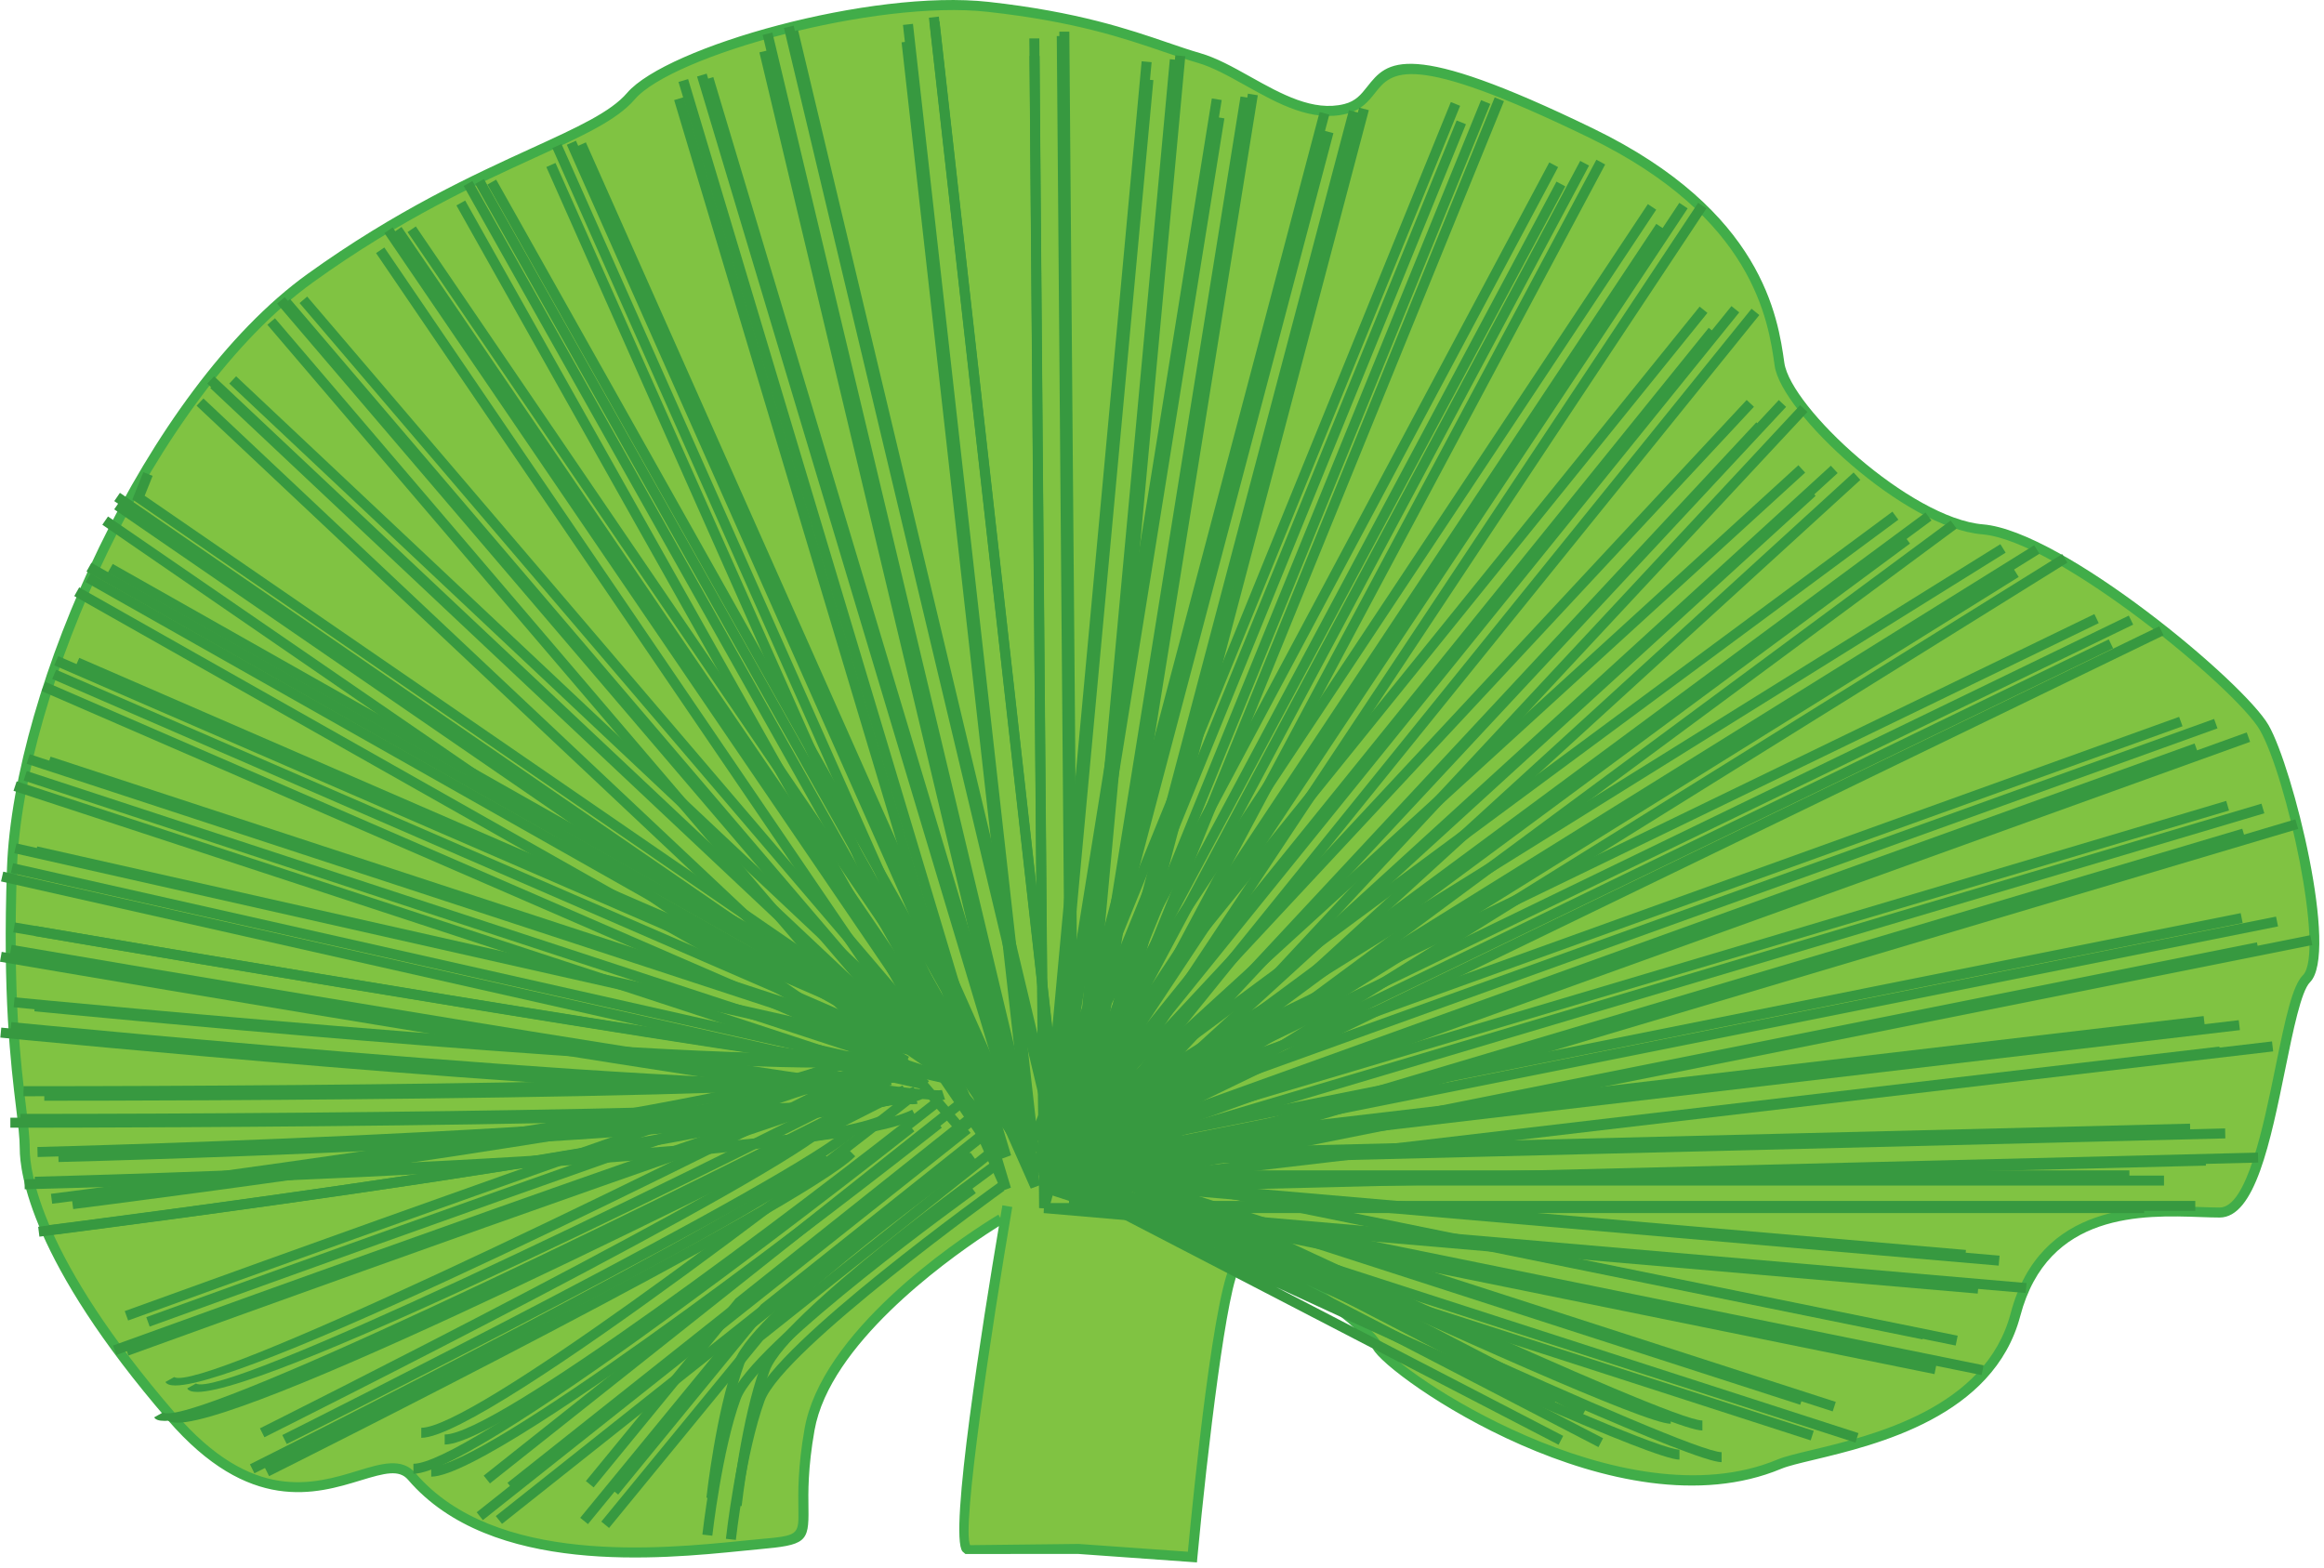 
        <svg xmlns:rdf="http://www.w3.org/1999/02/22-rdf-syntax-ns#" xmlns="http://www.w3.org/2000/svg" xmlns:cc="http://creativecommons.org/ns#" xmlns:xlink="http://www.w3.org/1999/xlink" xmlns:dc="http://purl.org/dc/elements/1.1/" x="0px" y="0px" width="501" height="338" viewBox="0 0 501 338" xml:space="preserve">
            <title>Chlorodesmis spp. (Turtle Weed)</title>
            <desc xmlns:ian_image_library="https://ian.umces.edu/media-library/">
                <ian_image_library:title>Chlorodesmis spp. (Turtle Weed)</ian_image_library:title>
                <ian_image_library:descr>Illustration of Chlorodesmis spp. (Turtle Weed)</ian_image_library:descr>
                <ian_image_library:scene>
                    <ian_image_library:contains>macroalgae, green, algae, turtle, weed, Plantae, Viridaeplantae, Chlorophyta, Bryopsidophyceae, Bryopsidales, Udoteaceae, Chlorodesmis, sp.</ian_image_library:contains>
                    <ian_image_library:when>1999-01-01</ian_image_library:when>
                </ian_image_library:scene>
            </desc>
            
 <defs></defs>
 <path d="m215.78 262.82s-29.82 17.67-38.986 38.156c-1.066 2.382-1.843 4.792-2.275 7.229-4.131 23.388 4.118 23.388-11.002 24.751-15.133 1.384-55.969 7.27-74.733-14.605-7.209-8.424-25.683 17.366-51.811-12.899-26.148-30.266-31.636-49.509-31.636-57.765 0-8.254-4.13-22.011-2.754-60.518 1.376-38.53 29.935-102.46 64.317-127.23 34.39-24.757 60.856-29.584 69.097-39.215 8.255-9.639 52.264-22.018 77.028-19.258 24.765 2.741 35.767 8.242 45.385 11.009 9.632 2.747 20.647 13.743 31.643 10.989 11.002-2.74-.344-20.661 52.958 5.217 36.47 17.718 39.264 40.391 40.627 50.022 1.384 9.619 27.249 34.052 43.766 35.416 16.51 1.377 55.219 33.134 60.721 42.773 5.501 9.618 14.593 48.625 9.085 54.119-5.501 5.508-7.709 50.407-18.717 50.407-11.002 0-37.131-4.124-44.009 22.011-6.878 26.142-43.279 29.037-50.886 32.236-34.329 14.351-83.906-19.851-86.667-25.358-2.74-5.501-26.142-22.011-30.252-17.873-4.131 4.131-9.632 63.271-9.632 63.271l-24.475-1.748h-23.968c-4.118 0 8.559-73.909 8.559-73.909" fill="#80C342"/>
 <path d="m258.03 336.87l-25.527-1.823-24.393.003-.618-.539c-2.977-3.531 4.457-49.989 7.854-70.151-5.223 3.269-29.576 19.214-37.561 37.06-1.055 2.357-1.794 4.704-2.197 6.977-1.439 8.146-1.357 13.413-1.303 16.898.112 7.259-.585 7.83-10.665 8.738l-3.529.345c-17.626 1.769-54.303 5.449-72.119-15.322-1.936-2.262-4.985-1.471-10.209.123-9.569 2.919-24.031 7.331-41.6-13.02-29.601-34.26-31.902-53.42-31.902-58.47 0-2.321-.334-5.072-.796-8.878-1.099-9.061-2.939-24.224-1.958-51.678 1.382-38.64 29.974-102.99 64.767-128.05 19.131-13.776 35.977-21.48 48.277-27.105 9.933-4.542 17.109-7.824 20.631-11.941 8.542-9.973 52.623-22.453 77.967-19.628 19.131 2.117 30.346 5.956 38.535 8.759 2.52.862 4.811 1.647 7.028 2.286 3.513 1.002 7.084 2.997 10.864 5.109 6.644 3.712 13.513 7.55 20.219 5.87 2.473-.616 3.619-2.065 4.948-3.744 4.301-5.435 8.363-10.567 48.743 9.037 36.559 17.762 39.793 40.703 41.175 50.499 1.391 9.671 27.206 33.545 42.835 34.835 17.206 1.435 56.288 34.063 61.568 43.313 5.268 9.209 15.184 49.16 8.91 55.417-1.897 1.899-3.632 10.411-5.31 18.643-3.214 15.771-6.537 32.079-14.169 32.079-1.202 0-2.583-.048-4.099-.102-12.324-.436-32.952-1.164-38.866 21.309-5.724 21.752-30.972 27.793-44.535 31.038-3.128.748-5.599 1.339-6.977 1.918-35.28 14.748-85.036-19.857-88.049-25.869-2.138-4.29-18.796-16.634-26.336-17.85-1.075-.174-1.853-.084-2.188.254-2.811 2.811-7.21 39.895-9.322 62.61l-.09 1.05zm-25.45-3.98l23.499 1.676c1.128-11.97 5.782-58.821 9.845-62.883.859-.866 2.227-1.156 4.058-.86 7.67 1.236 25.353 13.856 27.923 19.016 2.813 5.613 51.89 38.804 85.285 24.844 1.538-.646 4.084-1.256 7.309-2.027 13.125-3.14 37.556-8.984 42.95-29.488 6.354-24.141 28.91-23.344 41.029-22.916 1.487.053 2.843.101 4.022.101 5.869 0 9.445-17.543 12.056-30.353 2.195-10.774 3.655-17.492 5.897-19.738 4.768-4.755-3.485-42.727-9.258-52.822-5.021-8.796-43.635-40.879-59.874-42.233-16.751-1.383-43.291-26.237-44.743-36.337-1.383-9.803-4.505-31.947-40.03-49.206-38.821-18.848-42.526-14.166-46.109-9.639-1.374 1.736-2.932 3.705-6.117 4.498-7.534 1.887-14.783-2.163-21.793-6.08-3.668-2.049-7.133-3.985-10.406-4.919-2.252-.648-4.577-1.443-7.134-2.318-8.545-2.925-19.179-6.565-38.074-8.656-24.138-2.69-67.959 9.394-76.09 18.887-3.832 4.478-11.189 7.843-21.373 12.5-12.219 5.588-28.954 13.241-47.913 26.89-34.323 24.709-62.52 88.23-63.884 126.38-.976 27.286.852 42.344 1.943 51.341.453 3.735.811 6.686.811 9.138 0 4.867 2.262 23.364 31.374 57.06 16.651 19.287 29.763 15.287 39.337 12.366 5.113-1.561 9.529-2.907 12.477.537 17.083 19.915 53.003 16.312 70.266 14.579l3.55-.347c8.792-.792 8.792-.792 8.702-6.557-.055-3.567-.139-8.958 1.336-17.308.434-2.446 1.225-4.964 2.353-7.481 9.2-20.563 38.191-37.915 39.421-38.644l.409.689c.167-.985.322-1.891.461-2.705l2.126.365c-4.532 26.424-11.001 69.583-9.067 72.909l23.42-.26z" fill="#41AD49"/>
 <path d="m158.63 332.02l-2.145-.238c.086-.771 2.147-19.01 6.302-30.467 4.237-11.642 50.512-44.941 52.479-46.354l1.258 1.753c-.477.342-47.699 34.317-51.71 45.337-4.06 11.21-6.16 29.78-6.18 29.97z" fill="#379940"/>
 <polygon points="131.3 329.44 129.63 328.07 162.97 287.45 214.19 246.66 215.53 248.34 164.47 288.98 131.3 329.44" fill="#379940"/>
 <path d="m92.958 318.38v-2.157c11.246 0 76.044-48.918 108.74-74.784l1.339 1.692c-3.89 3.08-95.28 75.25-110.08 75.25h-.002z" fill="#379940"/>
 <path d="m58.01 318.27l-.965-1.93c1.145-.572 114.58-57.351 125.8-68.558l1.525 1.526c-11.45 11.45-121.66 66.62-126.35 68.96z" fill="#379940"/>
 <path d="m38.248 306.75c-1.167 0-1.921-.247-2.213-.77l1.882-1.055c5.824 3.579 99.19-41.571 156.65-70.894l.98 1.922c-33.95 17.33-140.14 70.8-157.3 70.8h-.002z" fill="#379940"/>
 <path d="m27.684 292.27l-.735-2.028c15.908-5.766 155.6-56.324 161.87-56.324v2.157c-4.56.03-98.86 33.62-161.14 56.19h.004z" fill="#379940"/>
 <path d="m10.786 266.29l-.269-2.141c1.571-.197 157.3-19.9 174.62-30.091l1.094 1.859c-17.7 10.42-169.01 29.56-175.44 30.37h-.004z" fill="#379940"/>
 <path d="m7.546 255.87l-.053-2.156c1.696-.042 169.81-4.271 189.15-14.456l1.005 1.909c-19.78 10.42-183.15 14.54-190.09 14.71h-.004z" fill="#379940"/>
 <path d="m4.394 242.32v-2.157c74.852 0 188.05-1.321 193.12-4.96l1.373 1.664c-6.37 5.31-175.25 5.46-194.49 5.46h.004z" fill="#379940"/>
 <path d="m176.63 234.99c-46.048 0-168.4-11.879-174.41-12.465l.209-2.147c1.707.167 170.88 16.594 189.22 11.489l.579 2.078c-2.63.74-8.11 1.05-15.6 1.05z" fill="#379940"/>
 <path d="m202.52 237.17c-16.846 0-181.09-28.023-200.38-31.325l.364-2.126c77.757 13.308 195.34 32.624 200.56 31.294l.668 2.051c-.21.08-.62.12-1.21.12z" fill="#379940"/>
 <polygon points="205.26 233.96 2.348 188.22 2.822 186.12 183.68 226.88 5.097 168.29 5.77 166.24 205.83 231.88 205.26 233.96" fill="#379940"/>
 <polygon points="200.89 228.7 11.254 146.38 12.113 144.4 182.96 218.57 18.449 125.5 19.512 123.62 201.85 226.77 200.89 228.7" fill="#379940"/>
 <polygon points="204.88 233.8 24.62 109.82 25.842 108.04 194.48 224.02 45.328 83.673 46.806 82.102 206.24 232.12 204.88 233.8" fill="#379940"/>
 <polygon points="108.22 328.56 106.88 326.88 212.26 243.18 60.886 65.87 62.526 64.469 215.36 243.48 108.22 328.56" fill="#379940"/>
 <polygon points="220.22 249.15 84.776 50.151 86.559 48.937 207.81 227.08 102.44 39.657 104.32 38.6 222.06 248.02 220.22 249.15" fill="#379940"/>
 <polygon points="222.21 256.27 122.19 31.217 124.16 30.341 217.28 239.86 150.27 16.497 152.34 15.876 224.23 255.52 222.21 256.27" fill="#379940"/>
 <polygon points="228.4 255.04 169 6.035 171.1 5.535 226.42 237.44 200.25 3.819 202.39 3.579 230.52 254.67 228.4 255.04" fill="#379940"/>
 <path d="m232.61 260.11l-2.153-.091c-.021-2.5-2.093-250.09-2.093-253.19h2.158c0 2.547 1.406 171.04 1.913 231.72l20.935-226.62 2.148.198-22.92 247.98z" fill="#379940"/>
 <polygon points="232.58 260.28 230.47 259.84 269.02 20.199 271.15 20.542 236.06 238.65 293 23.201 295.09 23.752 232.58 260.28" fill="#379940"/>
 <polygon points="230.4 252.17 228.44 251.26 322.22 20.997 324.22 21.811 238.3 232.77 344.14 34.442 346.04 35.458 230.4 252.17" fill="#379940"/>
 <polygon points="230.28 252.34 228.54 251.07 366.08 43.73 367.88 44.922 243.04 233.12 377.59 66.57 379.27 67.926 230.28 252.34" fill="#379940"/>
 <polygon points="233.3 256.63 231.79 255.1 388.07 87.349 389.65 88.819 251.56 237.04 399.59 101.87 401.05 103.47 233.3 256.63" fill="#379940"/>
 <polygon points="233.15 253.63 231.93 251.85 420.52 112.23 421.8 113.97 254.76 237.63 444.55 119.47 445.69 121.3 233.15 253.63" fill="#379940"/>
 <polygon points="227.73 252.68 226.89 250.69 465.48 135.04 466.42 136.98 246.22 243.72 484.34 157.92 485.07 159.95 227.73 252.68" fill="#379940"/>
 <polygon points="232.79 256.89 232.27 254.8 494.83 176.65 495.44 178.72 255.36 250.18 498.05 201.64 498.48 203.76 232.79 256.89" fill="#379940"/>
 <polygon points="232.6 256.91 232.45 254.76 489.79 224.54 490.04 226.69 255.9 254.18 486.76 248.51 486.82 250.66 232.6 256.91" fill="#379940"/>
 <polygon points="399.99 311.04 232.24 256.86 232.79 254.78 427.62 294.37 427.19 296.48 251.22 260.72 400.65 308.99 399.99 311.04" fill="#379940"/>
 <polygon points="436.69 278.79 231.44 261.08 231.54 258.93 473.25 258.93 473.25 261.08 256.59 261.08 436.88 276.64 436.69 278.79" fill="#379940"/>
 <path d="m371.14 315.26c-5.658 0-51.938-20.911-89.605-38.377l64.049 33.209-.993 1.916-112.51-58.338.96-1.932c35.872 17.067 130.61 61.364 138.1 61.364v2.16h-.01z" fill="#379940"/>
 <path d="m153.56 331.11l-2.144-.239c.084-.757 2.113-18.65 6.194-29.887 4.15-11.421 49.563-44.097 51.494-45.481l1.258 1.753c-.468.335-46.8 33.666-50.724 44.465-3.99 10.99-6.06 29.2-6.08 29.39z" fill="#379940"/>
 <polygon points="126.75 328.61 125.08 327.25 157.79 287.38 208.05 247.35 209.39 249.04 159.3 288.91 126.75 328.61" fill="#379940"/>
 <path d="m89.124 317.76v-2.158c11.021 0 74.582-47.99 106.65-73.365l1.339 1.691c-3.81 3.02-93.47 73.83-107.99 73.83h.004z" fill="#379940"/>
 <path d="m54.845 317.65l-.965-1.93c1.123-.562 112.42-56.261 123.4-67.261l1.526 1.524c-11.23 11.25-119.37 65.37-123.96 67.67h-.005z" fill="#379940"/>
 <path d="m35.419 306.35c-1.147 0-1.891-.243-2.179-.757l1.881-1.057c5.781 3.46 97.342-40.81 153.68-69.55l.98 1.922c-33.31 17-137.5 69.45-154.36 69.45h-.001z" fill="#379940"/>
 <path d="m25.091 292.14l-.735-2.028c15.608-5.655 152.66-55.25 158.81-55.25v2.157c-4.44.03-96.97 32.98-158.08 55.12h.001z" fill="#379940"/>
 <path d="m8.498 266.64l-.27-2.14c1.541-.194 154.32-19.514 171.32-29.485l1.092 1.861c-17.38 10.19-165.83 28.96-172.14 29.76h-.002z" fill="#379940"/>
 <path d="m5.332 256.42l-.053-2.156c1.664-.041 166.57-4.174 185.55-14.173l1.005 1.909c-19.43 10.23-179.7 14.25-186.51 14.42h.002z" fill="#379940"/>
 <path d="m2.234 243.14v-2.157c73.4 0 184.42-1.297 189.44-4.872l1.375 1.663c-6.24 5.22-171.93 5.37-190.81 5.37h.004z" fill="#379940"/>
 <path d="m171.25 235.95c-45.164 0-165.28-11.663-171.18-12.238l.209-2.147c1.674.163 167.66 16.284 185.66 11.286l.577 2.078c-2.57.71-7.93 1.02-15.27 1.02z" fill="#379940"/>
 <path d="m196.61 238.08c-16.571 0-177.68-27.484-196.61-30.722l.364-2.126c76.27 13.051 191.62 31.995 196.78 30.693l.668 2.051c-.21.07-.61.11-1.2.11z" fill="#379940"/>
 <polygon points="199.28 234.94 .222 190.04 .696 187.94 177.67 227.86 2.917 170.51 3.59 168.46 199.85 232.87 199.28 234.94" fill="#379940"/>
 <polygon points="195 229.76 8.959 149 9.818 147.03 177.08 219.63 16.012 128.52 17.075 126.64 195.96 227.84 195 229.76" fill="#379940"/>
 <polygon points="198.9 234.78 22.062 113.14 23.284 111.36 188.5 225 42.378 87.48 43.857 85.909 200.26 233.11 198.9 234.78" fill="#379940"/>
 <polygon points="104.1 327.75 102.76 326.06 206.15 243.96 57.639 70.021 59.28 68.62 209.24 244.26 104.1 327.75" fill="#379940"/>
 <polygon points="213.96 249.83 81.07 54.571 82.854 53.357 201.54 227.74 98.395 44.294 100.28 43.237 215.79 248.69 213.96 249.83" fill="#379940"/>
 <polygon points="215.9 256.81 117.78 36.01 119.75 35.134 210.97 240.4 145.33 21.579 147.4 20.958 217.92 256.07 215.9 256.81" fill="#379940"/>
 <polygon points="221.98 255.59 163.71 11.293 165.81 10.792 220 237.99 194.36 9.125 196.5 8.884 224.1 255.22 221.98 255.59" fill="#379940"/>
 <path d="m226.16 260.57l-2.153-.091c-.021-2.453-2.059-245.38-2.059-248.41h2.158c0 2.481 1.377 167.09 1.879 226.95l20.51-221.94 2.148.198-22.49 243.29z" fill="#379940"/>
 <polygon points="226.13 260.75 224.02 260.3 261.82 25.182 263.95 25.524 229.61 239.13 285.36 28.155 287.45 28.706 226.13 260.75" fill="#379940"/>
 <polygon points="223.98 252.79 222.03 251.87 314.02 25.972 316.02 26.785 231.88 233.4 335.54 39.16 337.44 40.176 223.98 252.79" fill="#379940"/>
 <polygon points="223.86 252.96 222.12 251.68 357.06 48.265 358.86 49.458 236.62 233.74 368.36 70.681 370.04 72.037 223.86 252.96" fill="#379940"/>
 <polygon points="226.82 257.17 225.3 255.64 378.63 91.061 380.21 92.532 245.06 237.59 389.94 105.32 391.4 106.91 226.82 257.17" fill="#379940"/>
 <polygon points="226.66 254.22 225.45 252.44 410.47 115.46 411.75 117.2 248.28 238.22 434.04 122.57 435.18 124.4 226.66 254.22" fill="#379940"/>
 <polygon points="221.34 253.29 220.5 251.31 454.6 137.85 455.54 139.79 239.82 244.34 473.1 160.3 473.83 162.33 221.34 253.29" fill="#379940"/>
 <polygon points="226.3 257.43 225.78 255.34 228.28 254.59 483.38 178.68 484 180.75 248.86 250.72 486.54 203.18 486.96 205.3 226.3 257.43" fill="#379940"/>
 <polygon points="226.12 257.46 225.96 255.3 478.44 225.65 478.7 227.8 249.41 254.72 475.48 249.16 475.54 251.32 226.12 257.46" fill="#379940"/>
 <polygon points="390.34 310.56 225.76 257.4 226.3 255.32 417.46 294.16 417.03 296.27 244.74 261.27 391 308.5 390.34 310.56" fill="#379940"/>
 <polygon points="426.35 278.91 224.99 261.55 225.08 259.39 462.22 259.39 462.22 261.55 250.15 261.55 426.53 276.76 426.35 278.91" fill="#379940"/>
 <path d="m362.06 314.71c-5.514 0-50.222-20.183-87.013-37.235l61.941 32.114-.993 1.915-110.4-57.237.96-1.932c35.196 16.749 128.15 60.218 135.5 60.218v2.16z" fill="#379940"/>
 <path d="m159.89 324.73l-2.144-.238c.083-.752 2.093-18.554 6.147-29.698 4.136-11.347 49.245-43.808 51.163-45.185l1.257 1.753c-.464.334-46.483 33.444-50.393 44.17-3.98 10.91-6.02 29.02-6.04 29.21z" fill="#379940"/>
 <polygon points="133.26 322.24 131.59 320.87 164.07 281.27 214 241.51 215.34 243.2 165.57 282.79 133.26 322.24" fill="#379940"/>
 <path d="m95.866 311.45v-2.158c10.942 0 74.093-47.663 105.96-72.867l1.338 1.692c-3.79 3-92.89 73.34-107.3 73.34h-.004z" fill="#379940"/>
 <path d="m61.817 311.34l-.964-1.93c1.115-.558 111.67-55.889 122.58-66.81l1.526 1.525c-11.16 11.17-118.58 64.94-123.14 67.22h-.003z" fill="#379940"/>
 <path d="m42.524 300.11c-1.144 0-1.883-.242-2.17-.754l1.882-1.056c5.764 3.426 96.704-40.551 152.65-69.098l.98 1.922c-33.09 16.89-136.58 68.99-153.35 68.99h.004z" fill="#379940"/>
 <path d="m32.267 286.02l-.735-2.028c15.503-5.619 151.64-54.899 157.75-54.899v2.157c-4.42.03-96.321 32.77-157.01 54.77h-.003z" fill="#379940"/>
 <path d="m15.78 260.69l-.27-2.141c1.531-.193 153.3-19.378 170.17-29.309l1.094 1.859c-17.24 10.15-164.72 28.8-170.99 29.59z" fill="#379940"/>
 <path d="m12.621 250.54l-.053-2.157c1.652-.04 165.49-4.172 184.34-14.091l1.004 1.909c-19.29 10.15-178.52 14.17-185.29 14.34h.001z" fill="#379940"/>
 <path d="m9.551 237.33v-2.157c72.912 0 183.2-1.282 188.2-4.814l1.368 1.668c-6.22 5.15-170.82 5.3-189.57 5.3h.001z" fill="#379940"/>
 <path d="m177.43 230.19c-44.868 0-164.16-11.574-170.02-12.145l.209-2.147c1.664.162 166.54 16.163 184.41 11.198l.578 2.079c-2.55.71-7.88 1.02-15.18 1.02z" fill="#379940"/>
 <path d="m202.66 232.32c-16.359 0-176.52-27.32-195.33-30.539l.364-2.126c75.764 12.964 190.34 31.788 195.48 30.51l.663 2.053c-.19.08-.59.11-1.17.11z" fill="#379940"/>
 <polygon points="205.3 229.19 7.552 184.6 8.026 182.5 183.7 222.11 10.227 165.19 10.899 163.14 205.87 227.11 205.3 229.19" fill="#379940"/>
 <polygon points="201.04 224.04 16.229 143.82 17.087 141.84 183.12 213.91 23.241 123.47 24.303 121.59 202 222.11 201.04 224.04" fill="#379940"/>
 <polygon points="204.92 229.02 28.546 107.69 30.897 101.8 32.901 102.6 31.189 106.89 194.51 219.24 49.425 82.7 50.903 81.129 206.28 227.35 204.92 229.02" fill="#379940"/>
 <polygon points="110.75 321.4 109.4 319.71 212.11 238.14 64.578 65.343 66.219 63.942 215.2 238.44 110.75 321.4" fill="#379940"/>
 <polygon points="219.87 243.97 87.86 50.035 89.644 48.821 207.47 221.92 105.08 39.786 106.96 38.729 221.7 242.83 219.87 243.97" fill="#379940"/>
 <polygon points="221.81 250.92 124.33 31.575 126.3 30.699 216.88 234.51 151.7 17.239 153.77 16.619 223.83 250.17 221.81 250.92" fill="#379940"/>
 <polygon points="227.84 249.71 169.96 7.007 172.05 6.506 225.86 232.11 200.4 4.858 202.54 4.618 229.96 249.34 227.84 249.71" fill="#379940"/>
 <path d="m232 254.63l-2.153-.09c-.021-2.438-2.032-243.75-2.032-246.77h2.157c0 2.468 1.357 165.72 1.853 225.3l20.367-220.31 2.148.198-22.35 241.67z" fill="#379940"/>
 <polygon points="231.96 254.81 229.86 254.36 267.43 20.807 269.56 21.149 235.45 233.18 290.8 23.753 292.89 24.305 231.96 254.81" fill="#379940"/>
 <polygon points="229.84 246.92 227.89 246 319.28 21.591 321.27 22.405 237.74 227.53 340.66 34.686 342.56 35.702 229.84 246.92" fill="#379940"/>
 <polygon points="229.73 247.08 227.99 245.81 362.02 43.736 363.82 44.929 242.48 227.87 373.26 65.997 374.94 67.353 229.73 247.08" fill="#379940"/>
 <polygon points="232.67 251.28 231.15 249.75 383.47 86.255 385.04 87.726 250.93 231.68 394.69 100.41 396.15 102 232.67 251.28" fill="#379940"/>
 <polygon points="232.51 248.34 231.3 246.56 415.09 110.5 416.38 112.23 254.13 232.34 438.52 117.56 439.66 119.39 232.51 248.34" fill="#379940"/>
 <polygon points="227.22 247.42 226.39 245.44 458.92 132.73 459.86 134.67 245.72 238.46 477.31 155.01 478.04 157.04 227.22 247.42" fill="#379940"/>
 <polygon points="232.15 251.54 231.63 249.45 234.13 248.69 487.52 173.28 488.14 175.35 254.62 244.85 490.66 197.63 491.09 199.74 232.15 251.54" fill="#379940"/>
 <polygon points="231.97 251.56 231.82 249.41 482.62 219.96 482.87 222.1 255.28 248.83 479.68 243.3 479.73 245.45 231.97 251.56" fill="#379940"/>
 <polygon points="395.09 304.31 231.61 251.51 232.16 249.42 422.03 287.99 421.6 290.11 250.58 255.37 395.75 302.26 395.09 304.31" fill="#379940"/>
 <polygon points="430.87 272.88 230.83 255.61 230.92 253.46 466.51 253.46 466.51 255.61 255.96 255.61 431.06 270.73 430.87 272.88" fill="#379940"/>
 <path d="m367 308.43c-5.467 0-49.643-19.938-86.127-36.848l61.237 31.754-.992 1.915-109.67-56.867.96-1.932c34.958 16.639 127.28 59.82 134.59 59.82v2.17z" fill="#379940"/>
 <path d="m154.43 323.16l-2.145-.239c.083-.747 2.085-18.412 6.113-29.509 4.097-11.288 48.926-43.521 50.833-44.888l1.257 1.753c-.461.331-46.191 33.206-50.062 43.871-3.94 10.86-5.97 28.84-5.99 29.02z" fill="#379940"/>
 <polygon points="127.97 320.7 126.3 319.33 158.58 279.99 208.18 240.49 209.52 242.17 160.08 281.52 127.97 320.7" fill="#379940"/>
 <path d="m90.817 310v-2.157c10.878 0 73.606-47.363 105.25-72.407l1.339 1.691c-3.76 2.98-92.25 72.88-106.59 72.88h-.003z" fill="#379940"/>
 <path d="m57.005 309.89l-.965-1.93c1.108-.555 110.93-55.537 121.78-66.385l1.525 1.526c-11.09 11.08-117.8 64.51-122.34 66.78h.005z" fill="#379940"/>
 <path d="m37.823 298.72c-1.138 0-1.874-.241-2.16-.751l1.882-1.055c5.748 3.387 96.075-40.302 151.64-68.66l.981 1.922c-32.86 16.77-135.66 68.54-152.34 68.54h.003z" fill="#379940"/>
 <path d="m27.623 284.71l-.735-2.028c15.404-5.583 150.68-54.548 156.73-54.548v2.157c-4.4.04-95.702 32.57-156 54.42h.003z" fill="#379940"/>
 <path d="m11.251 259.54l-.269-2.141c1.521-.191 152.3-19.25 169.07-29.113l1.093 1.859c-17.15 10.08-163.66 28.6-169.89 29.39h.001z" fill="#379940"/>
 <path d="m8.112 249.46l-.053-2.157c1.642-.04 164.41-4.131 183.13-13.982l1.005 1.909c-19.17 10.08-177.36 14.06-184.09 14.23h.002z" fill="#379940"/>
 <path d="m5.063 236.35v-2.157c72.421 0 181.97-1.279 186.95-4.806l1.373 1.664c-6.16 5.17-169.69 5.31-188.32 5.31h.003z" fill="#379940"/>
 <path d="m171.89 229.25c-44.555 0-163.13-11.508-168.95-12.075l.209-2.147c1.652.161 165.46 16.062 183.21 11.137l.577 2.079c-2.53.69-7.82 1-15.05 1z" fill="#379940"/>
 <path d="m196.91 231.35c-16.288 0-175.37-27.132-194.05-30.329l.364-2.126c75.258 12.876 189.08 31.572 194.2 30.301l.664 2.052c-.20.08-.60.11-1.17.11z" fill="#379940"/>
 <polygon points="199.54 228.26 3.077 183.96 3.552 181.85 177.94 221.17 5.738 164.67 6.411 162.62 200.11 226.18 199.54 228.26" fill="#379940"/>
 <polygon points="195.31 223.14 11.693 143.45 12.552 141.47 177.39 213.02 18.645 123.22 19.707 121.34 196.27 221.22 195.31 223.14" fill="#379940"/>
 <polygon points="199.16 228.09 24.632 108.04 25.855 106.26 188.76 218.32 44.68 82.707 46.159 81.136 200.51 226.42 199.16 228.09" fill="#379940"/>
 <polygon points="105.62 319.84 104.27 318.16 206.3 237.14 59.731 65.471 61.372 64.07 209.39 237.44 105.62 319.84" fill="#379940"/>
 <polygon points="214.01 242.94 82.865 50.251 84.649 49.038 201.59 220.86 99.961 40.089 101.84 39.032 215.84 241.81 214.01 242.94" fill="#379940"/>
 <polygon points="215.94 249.84 119.08 31.926 121.05 31.049 211.01 233.44 146.27 17.67 148.34 17.051 217.96 249.09 215.94 249.84" fill="#379940"/>
 <polygon points="221.93 248.63 164.41 7.527 166.51 7.026 219.95 231.03 194.66 5.378 196.81 5.138 224.05 248.26 221.93 248.63" fill="#379940"/>
 <path d="m226.07 253.53l-2.153-.09c-.021-2.422-2.018-242.16-2.018-245.16h2.157c0 2.455 1.346 164.38 1.839 223.69l20.219-218.76 2.148.198-22.2 240.12z" fill="#379940"/>
 <polygon points="226.04 253.71 223.93 253.26 261.24 21.226 263.37 21.568 229.52 232.1 284.48 24.158 286.57 24.71 226.04 253.71" fill="#379940"/>
 <polygon points="223.93 245.87 221.98 244.95 312.77 22.003 314.77 22.816 231.84 226.47 333.99 35.016 335.89 36.032 223.93 245.87" fill="#379940"/>
 <polygon points="223.82 246.04 222.08 244.76 355.24 44.013 357.04 45.206 236.57 226.81 366.4 66.111 368.08 67.467 223.82 246.04" fill="#379940"/>
 <polygon points="226.73 250.2 225.21 248.67 376.54 86.235 378.11 87.706 244.98 230.61 387.69 100.3 389.15 101.9 226.73 250.2" fill="#379940"/>
 <polygon points="226.57 247.3 225.36 245.51 407.96 110.32 409.24 112.05 248.19 231.29 431.23 117.33 432.37 119.16 226.57 247.3" fill="#379940"/>
 <polygon points="221.32 246.38 220.48 244.39 451.5 132.4 452.44 134.35 239.8 237.42 469.77 154.56 470.5 156.59 221.32 246.38" fill="#379940"/>
 <polygon points="226.21 250.46 225.69 248.37 479.92 172.68 480.53 174.75 248.81 243.74 483.04 196.88 483.46 199 226.21 250.46" fill="#379940"/>
 <polygon points="226.03 250.48 225.88 248.33 475.05 219.07 475.3 221.21 249.32 247.75 472.12 242.27 472.17 244.43 226.03 250.48" fill="#379940"/>
 <polygon points="388.09 302.88 225.67 250.43 226.22 248.35 414.87 286.66 414.44 288.78 244.65 254.29 388.75 300.82 388.09 302.88" fill="#379940"/>
 <polygon points="423.63 271.65 224.9 254.51 225 252.35 459.05 252.35 459.05 254.51 250.05 254.51 423.81 269.5 423.63 271.65" fill="#379940"/>
 <path d="m360.17 306.98c-5.416 0-49.129-19.719-85.333-36.492l60.599 31.418-.993 1.915-108.94-56.48.96-1.933c34.731 16.526 126.46 59.415 133.71 59.415v2.16h-.01z" fill="#379940"/>
</svg>
